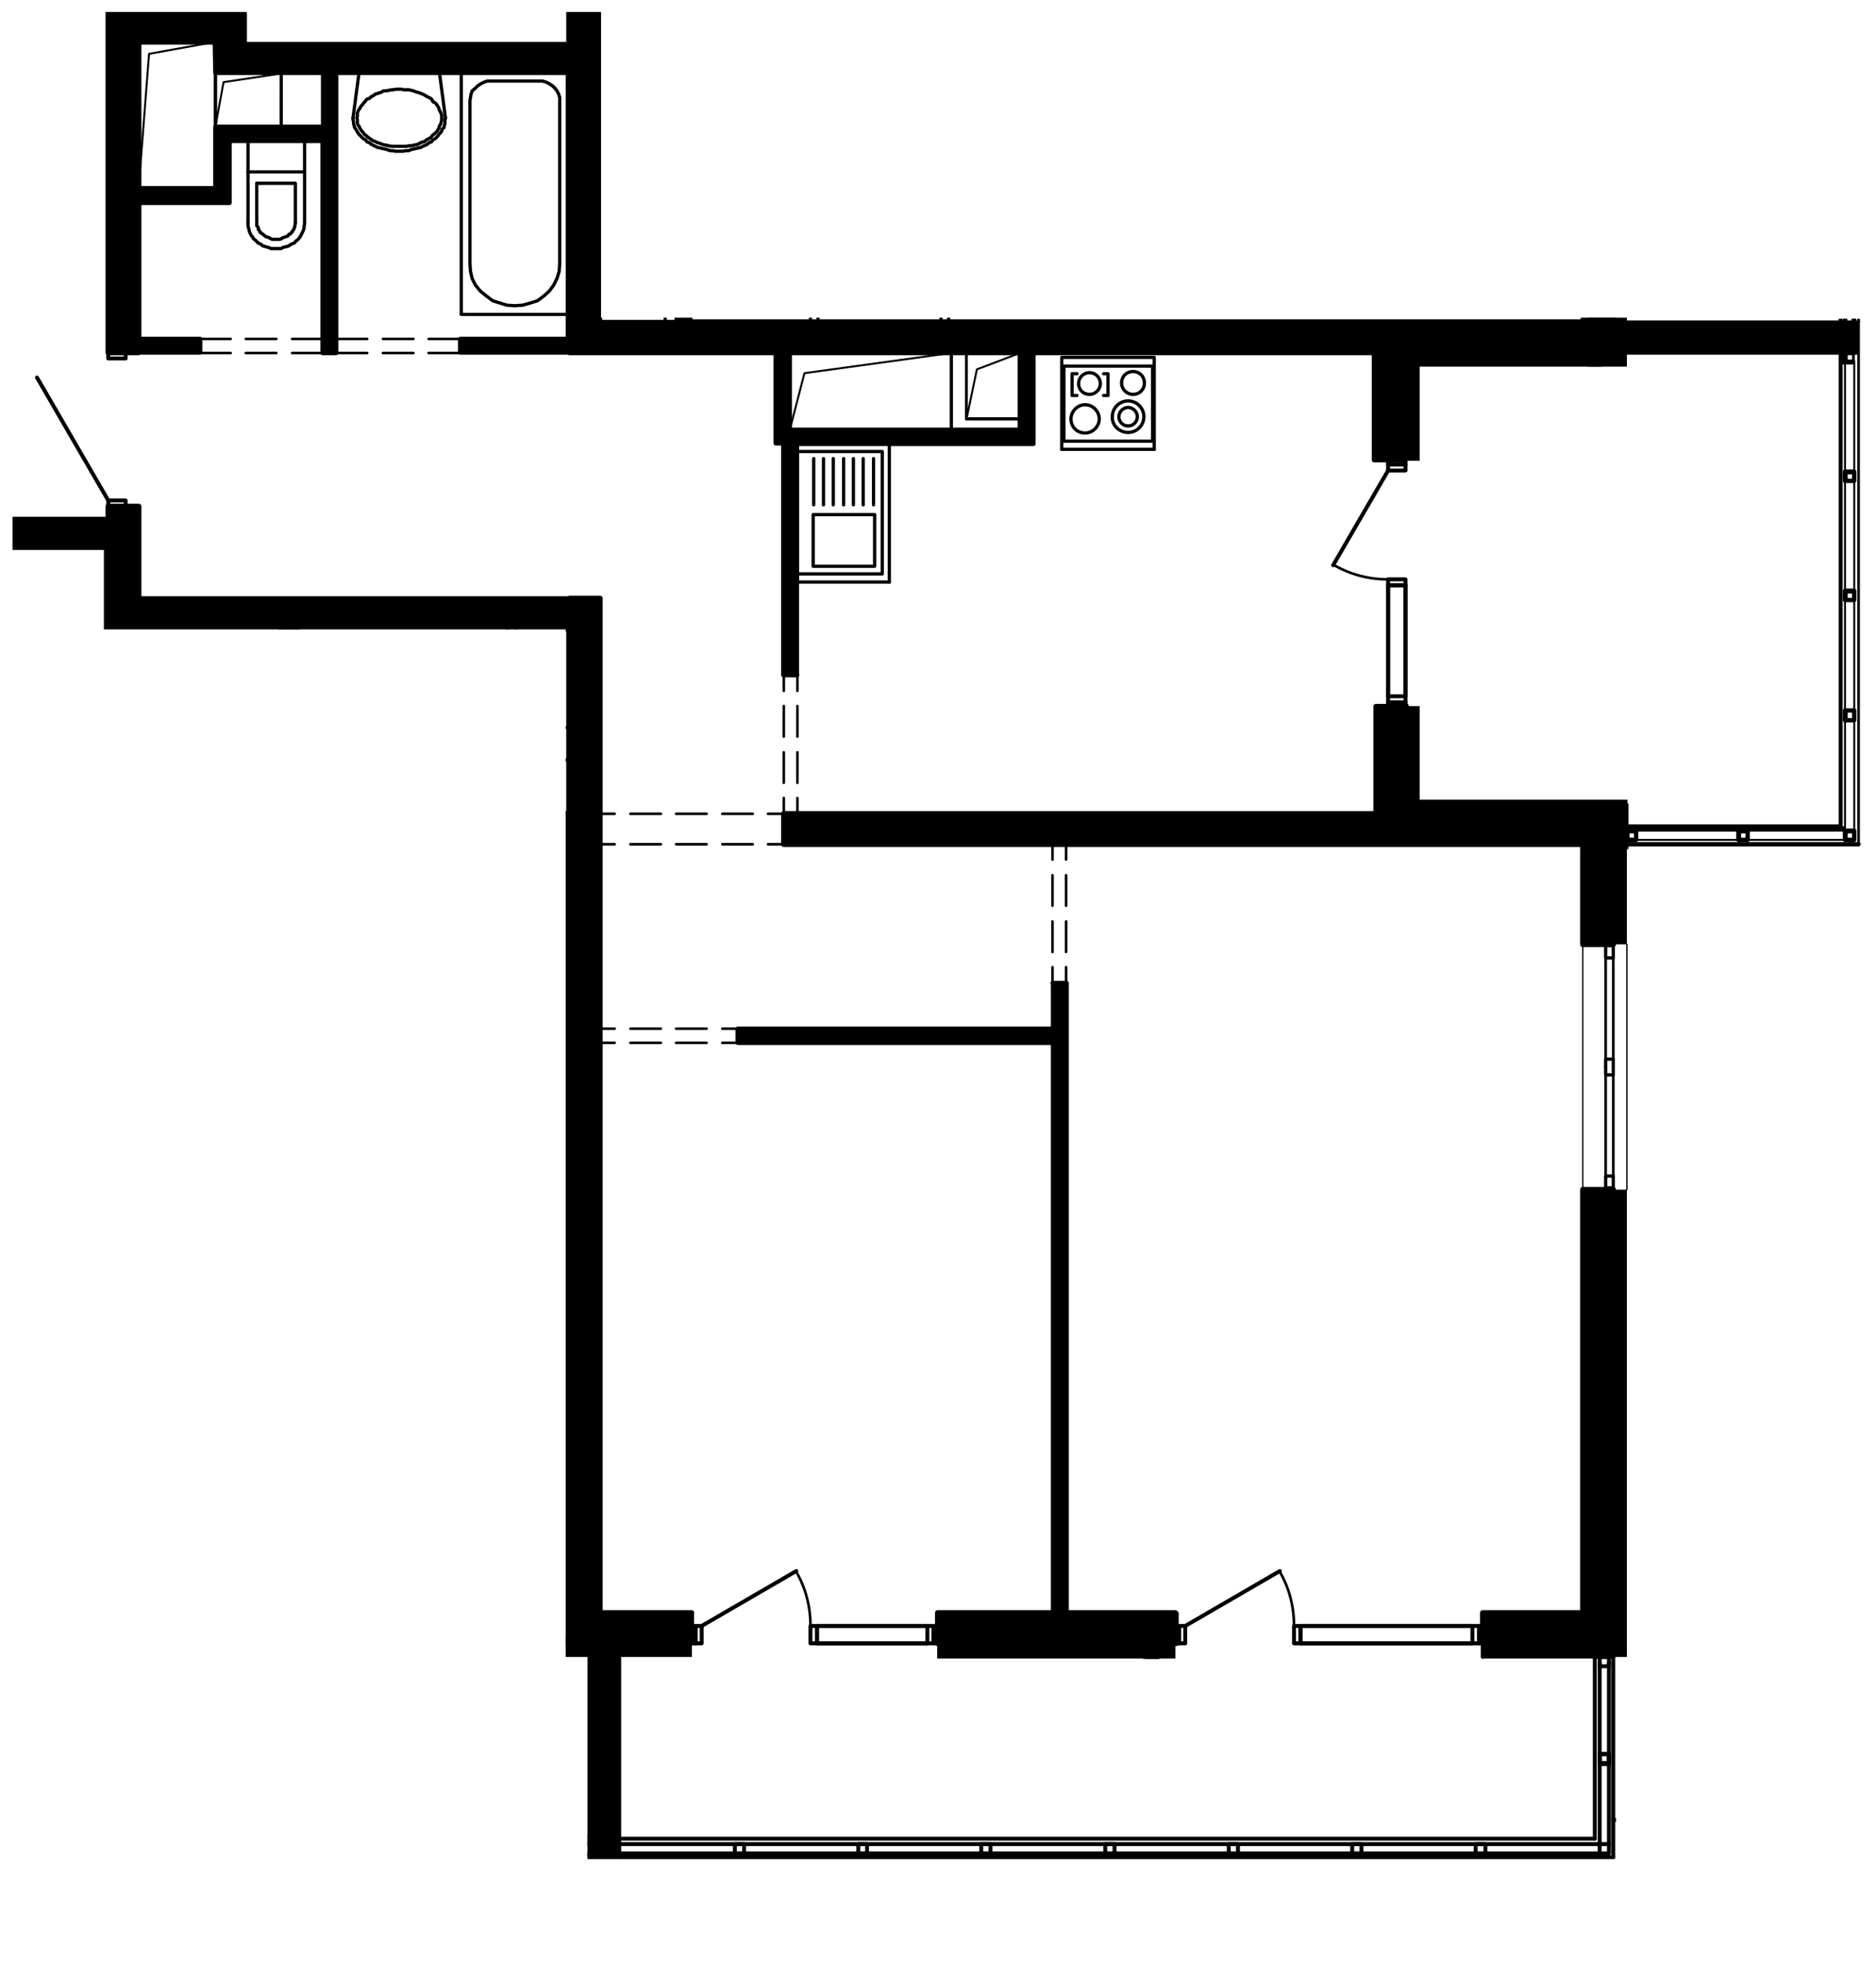 <?xml version="1.0" encoding="utf-8"?>
<!-- Generator: Adobe Illustrator 26.4.1, SVG Export Plug-In . SVG Version: 6.00 Build 0)  -->
<svg version="1.1" xmlns="http://www.w3.org/2000/svg" xmlns:xlink="http://www.w3.org/1999/xlink" x="0px" y="0px"
	 viewBox="0 0 344.9 361" style="enable-background:new 0 0 344.9 361;" xml:space="preserve">
<style type="text/css">
	.st0{opacity:0.52;fill:#3A8BCE;enable-background:new    ;}
	.st1{fill:none;}
	.st2{fill:none;stroke:#000000;stroke-width:0.24;stroke-linecap:round;stroke-linejoin:round;stroke-miterlimit:10;}
	.st3{clip-path:url(#SVGID_00000105428782624503126950000011233263018315119023_);}
	.st4{fill:none;stroke:#000000;stroke-width:0.36;stroke-linecap:round;stroke-linejoin:round;stroke-miterlimit:10;}
	.st5{fill:none;stroke:#000000;stroke-width:0.48;stroke-linecap:round;stroke-linejoin:round;stroke-miterlimit:10;}
	.st6{fill:none;stroke:#000000;stroke-width:0.72;stroke-linecap:round;stroke-linejoin:round;stroke-miterlimit:10;}
	.st7{fill:none;stroke:#000000;stroke-width:0.25;stroke-miterlimit:10;}
	.st8{fill:none;stroke:#000000;stroke-width:0.6;stroke-linecap:round;stroke-linejoin:round;stroke-miterlimit:10;}
	.st9{clip-path:url(#SVGID_00000075852335146071187850000002552994297310398118_);}
	.st10{clip-path:url(#SVGID_00000136371551571521502600000015864863446826009489_);fill:none;}
	.st11{clip-path:url(#SVGID_00000136371551571521502600000015864863446826009489_);}
	.st12{clip-path:url(#SVGID_00000160180166600100770650000003973348088294301836_);fill:none;}
	.st13{clip-path:url(#SVGID_00000160180166600100770650000003973348088294301836_);}
	.st14{clip-path:url(#SVGID_00000057140048440234685250000011599580266617060229_);}
	.st15{clip-path:url(#SVGID_00000176028414804993953550000017095099818392937109_);}
	.st16{clip-path:url(#SVGID_00000068667309971011332220000004570920261345194915_);}
	.st17{fill:none;stroke:#000000;stroke-miterlimit:10;}
	.st18{clip-path:url(#SVGID_00000172406935128042686630000006492161330330616721_);}
	.st19{clip-path:url(#SVGID_00000171697557732037037020000012140979257477413538_);}
	.st20{clip-path:url(#SVGID_00000005227438555329022160000017145915895056864172_);}
	.st21{clip-path:url(#SVGID_00000057115746039634793320000006312367474586859400_);}
	.st22{clip-path:url(#SVGID_00000169525446017819634100000018310549191193925042_);}
</style>
<g id="Layer_3">
</g>
<g id="Layer_2">
	<g>
		<defs>
			<polygon id="SVGID_00000106867278346860553240000003007560626343669421_" points="299.1,58.6 299.1,58.4 110.5,58.4 110.5,2.2 
				2.3,2.2 2.3,115.7 104,115.7 104,304.6 108,304.6 108,343.6 297.1,343.6 297.1,304.6 299.1,304.6 299.1,156.1 342.6,156.1 
				342.6,58.6 			"/>
		</defs>
		<clipPath id="SVGID_00000077289078079697025240000008105793780932233899_">
			<use xlink:href="#SVGID_00000106867278346860553240000003007560626343669421_"  style="overflow:visible;"/>
		</clipPath>
		<g style="clip-path:url(#SVGID_00000077289078079697025240000008105793780932233899_);">
			<rect x="87.5" y="300.9" width="39.7" height="3.7"/>
			<rect x="17" y="300.8" width="28.2" height="3.8"/>
			<rect x="17.3" y="267.3" width="3.1" height="34"/>
			<rect x="1.5" y="268.1" width="18.4" height="3"/>
			<rect x="292" y="38.7" width="7.1" height="28.7"/>
			<rect x="257.3" y="63.5" width="37.3" height="3.9"/>
			<rect x="254.8" y="65.8" width="6.2" height="18.9"/>
			<rect x="257.5" y="129.8" width="3.5" height="20.7"/>
			<rect x="253.8" y="147" width="45.4" height="5.2"/>
			<rect x="294.9" y="147.7" width="4.5" height="25.9"/>
			<rect x="294.9" y="218.7" width="4.2" height="85.9"/>
			<rect x="272.6" y="299.5" width="23" height="5.4"/>
			<rect x="172.3" y="301.2" width="43.8" height="3.7"/>
			<path d="M39.9,23.1l-0.6-9.8l0.6,0.5V23.1z M39.3,23.7l0.6-0.6l-0.6-9.8V23.7z M51.4,23.1l-12.1,0.6l0.6-0.6H51.4z M52,23.7
				l-0.6-0.6l-12.1,0.6H52z M51.4,13.7l0.6,10l-0.6-0.6V13.7z M52,13.3l-0.6,0.5l0.6,10V13.3z M39.9,13.7L52,13.3l-0.6,0.5H39.9z
				 M39.3,13.3l0.6,0.5L52,13.3H39.3z"/>
			<path d="M98.4,149.8l5.9-0.5l0.6,0.5H98.4z M99,149.3l-0.6,0.5l5.9-0.5H99z M98.4,139.4l0.6,10l-0.6,0.5V139.4z M99,140l-0.6-0.6
				l0.6,10V140z M104.8,139.4L99,140l-0.6-0.6H104.8z M104.2,140l0.6-0.6L99,140H104.2z M104.8,149.8l-0.6-9.8l0.6-0.6V149.8z
				 M104.2,149.3l0.6,0.5l-0.6-9.8V149.3z"/>
			<path d="M39.3,8.1L39.9,35l-0.6-0.6V8.1z M39.9,7.5l-0.6,0.6L39.9,35V7.5z M25.8,8.1l14.2-0.6l-0.6,0.6H25.8z M25.2,7.5l0.6,0.6
				l14.2-0.6H25.2z M25.8,34.4L25.2,7.5l0.6,0.6V34.4z M25.2,35l0.6-0.6L25.2,7.5V35z M39.3,34.4L25.2,35l0.6-0.6H39.3z M39.9,35
				l-0.6-0.6L25.2,35H39.9z"/>
			<path d="M122,49.6l0.6,9.8L122,59V49.6z M122.6,49l-0.6,0.6l0.6,9.8V49z M110.5,49.6l12.1-0.6l-0.6,0.6H110.5z M109.9,49l0.6,0.6
				l12.1-0.6H109.9z M110.5,59l-0.6-10l0.6,0.6V59z M109.9,59.5l0.6-0.5l-0.6-10V59.5z M122,59l-12.1,0.5l0.6-0.5H122z M122.6,59.5
				L122,59l-12.1,0.5H122.6z"/>
			<path d="M177.9,65.1l10-0.5l-0.6,0.5H177.9z M177.4,64.6l0.5,0.5l10-0.5H177.4z M177.9,76.7l-0.5-12.1l0.5,0.5V76.7z M177.4,77.3
				l0.5-0.6l-0.5-12.1V77.3z M187.3,76.7l-9.8,0.6l0.5-0.6H187.3z M187.9,77.3l-0.6-0.6l-9.8,0.6H187.9z M187.3,65.1l0.6,12.2
				l-0.6-0.6V65.1z M187.9,64.6l-0.6,0.5l0.6,12.2V64.6z"/>
			<path d="M93,134l11.6-0.5v0.5H93z M93.6,133.5L93,134l11.6-0.5H93.6z M93,112.3l0.6,21.2L93,134V112.3z M93.6,112.9l-0.6-0.6
				l0.6,21.2V112.9z M104.8,112.3l-11.3,0.6l-0.6-0.6H104.8z M104.2,112.9l0.6-0.6l-11.3,0.6H104.2z M104.8,133.7l-0.6-20.9l0.6-0.6
				V133.7z M104.2,133.7h0.6l-0.6-20.9V133.7z"/>
			<path d="M110,47.1l14.4-0.6v0.6H110z M110.6,46.5l-0.6,0.6l14.4-0.6H110.6z M110,15.4l0.6,31.1l-0.6,0.6V15.4z M110.6,16
				l-0.6-0.6l0.6,31.1V16z M124.6,15.4l-14,0.6l-0.6-0.6H124.6z M124.2,16l0.5-0.6l-14,0.6H124.2z M124.6,46.7L124.2,16l0.5-0.6
				V46.7z M124.2,46.7h0.5L124.2,16V46.7z"/>
			<path d="M144.9,64.6l0.6,14.4h-0.6V64.6z M145.5,65.1l-0.6-0.5l0.6,14.4V65.1z M175.2,64.6l-29.6,0.5l-0.6-0.5H175.2z
				 M174.6,65.1l0.6-0.5l-29.6,0.5H174.6z M175.2,79.3l-0.6-14.2l0.6-0.5V79.3z M174.6,78.7l0.6,0.6l-0.6-14.2V78.7z M145.2,79.3
				l29.4-0.6l0.6,0.6H145.2z M145.2,78.7v0.6l29.4-0.6H145.2z"/>
			<line class="st4" x1="340.9" y1="66.4" x2="340.9" y2="154.4"/>
			<line class="st4" x1="339.2" y1="66.4" x2="339.2" y2="154.4"/>
			<line class="st4" x1="300.8" y1="152.7" x2="340.9" y2="152.7"/>
			<line class="st4" x1="300.8" y1="154.4" x2="340.9" y2="154.4"/>
			<polyline class="st4" points="39.6,23.3 39.6,13.5 51.8,13.5 41.1,15.1 39.6,23.3 			"/>
			<polyline class="st4" points="25.5,34.6 25.5,7.7 39.6,7.7 27.4,9.9 25.5,34.6 			"/>
			<polyline class="st4" points="98.6,149.6 98.6,139.7 104.6,139.7 99.7,140.8 98.6,149.6 			"/>
			<polyline class="st4" points="110.2,59.2 110.2,49.4 122.4,49.4 111.8,50.9 110.2,59.2 			"/>
			<polyline class="st4" points="177.7,77 177.7,64.9 187.5,64.9 179.6,67.9 177.7,77 			"/>
			<polyline class="st4" points="93.2,133.7 93.2,112.6 104.6,112.6 95,114.3 93.2,133.7 			"/>
			<polyline class="st4" points="110.2,46.7 110.2,15.7 124.4,15.7 113.8,19.7 110.2,46.7 			"/>
			<polyline class="st4" points="174.8,64.9 145.2,64.9 145.2,79 147.9,68.6 174.8,64.9 			"/>
			<line class="st2" x1="299.1" y1="173.6" x2="299.1" y2="218.7"/>
			<line class="st2" x1="291" y1="173.6" x2="291" y2="218.7"/>
			<polyline class="st8" points="295.2,173.6 295.2,176.1 296.6,176.1 296.6,173.6 			"/>
			<polyline class="st8" points="296.6,196.1 296.6,194.7 295.2,194.7 295.2,196.1 			"/>
			<polyline class="st8" points="295.2,196.1 295.2,197.6 296.6,197.6 296.6,196.1 			"/>
			<polyline class="st8" points="296.6,218.7 296.6,216.2 295.2,216.2 295.2,218.7 			"/>
			<line class="st8" x1="174.4" y1="42.3" x2="149" y2="42.3"/>
			<line class="st8" x1="174.4" y1="59.2" x2="149" y2="59.2"/>
			<polyline class="st8" points="173,43.6 150.4,43.6 150.4,59.2 173,59.2 173,43.6 			"/>
			<polyline class="st8" points="171.7,45.1 171.7,56.3 162.2,56.3 162.2,45.1 171.7,45.1 			"/>
			<line class="st8" x1="160.3" y1="45.2" x2="151.9" y2="45.2"/>
			<line class="st8" x1="160.3" y1="47.1" x2="151.9" y2="47.1"/>
			<line class="st8" x1="160.3" y1="48.9" x2="151.9" y2="48.9"/>
			<line class="st8" x1="160.3" y1="50.7" x2="151.9" y2="50.7"/>
			<line class="st8" x1="160.3" y1="52.6" x2="151.9" y2="52.6"/>
			<line class="st8" x1="160.3" y1="54.4" x2="151.9" y2="54.4"/>
			<line class="st8" x1="160.3" y1="56.2" x2="151.9" y2="56.2"/>
			<line class="st8" x1="174.4" y1="42.3" x2="174.4" y2="59.2"/>
			<line class="st8" x1="149" y1="42.3" x2="149" y2="59.2"/>
			<polyline class="st8" points="142.4,13.5 142.4,29.8 128.6,29.8 128.6,13.5 142.4,13.5 			"/>
			<polyline class="st8" points="134,22.5 134,21.7 130,21.7 130,22.5 			"/>
			<polyline class="st8" points="134,27.4 134,28.3 130,28.3 130,27.4 			"/>
			<path class="st8" d="M133.9,16.9c0-1.2-0.9-2.1-2.1-2.1c-1.2,0-2.1,0.9-2.1,2.1c0,1.2,0.9,2.1,2.1,2.1
				C132.9,19,133.9,18.1,133.9,16.9"/>
			<path class="st8" d="M140.8,17.9c0-1.6-1.3-2.9-2.9-2.9c-1.6,0-2.9,1.3-2.9,2.9s1.3,2.9,2.9,2.9
				C139.5,20.8,140.8,19.5,140.8,17.9"/>
			<path class="st8" d="M139.6,17.9c0-1-0.8-1.7-1.7-1.7c-1,0-1.7,0.8-1.7,1.7s0.8,1.7,1.7,1.7C138.9,19.6,139.6,18.8,139.6,17.9"/>
			<path class="st8" d="M133.9,24.8c0-1.1-0.9-2-2-2c-1.1,0-2,0.9-2,2c0,1.1,0.9,2,2,2C133,26.8,133.9,25.9,133.9,24.8"/>
			<path class="st8" d="M141,25.7c0-1.4-1.2-2.6-2.6-2.6s-2.6,1.2-2.6,2.6s1.2,2.6,2.6,2.6S141,27.1,141,25.7"/>
			<line class="st8" x1="144" y1="13.1" x2="144" y2="30.2"/>
			<polyline class="st8" points="144,13.1 127,13.1 127,30.2 144,30.2 			"/>
			<polyline class="st8" points="84.8,13.4 84.8,57.8 104.6,57.8 104.6,13.4 84.8,13.4 			"/>
			<polyline class="st8" points="102.9,18.5 102.9,17.9 102.7,17.3 102.4,16.7 102.1,16.3 101.6,15.8 101,15.4 100.4,15.1 
				99.7,14.9 99,14.9 90.3,14.9 89.6,14.9 89,15.1 88.4,15.4 87.8,15.8 87.3,16.3 86.8,16.7 86.6,17.3 86.5,17.9 86.4,18.5 
				86.4,48.5 86.5,49.9 86.8,51.2 87.4,52.4 88.3,53.5 89.4,54.4 90.6,55.3 91.9,55.7 93.2,56.1 94.6,56.2 96.1,56.1 97.5,55.7 
				98.8,55.3 100,54.4 101,53.5 101.8,52.4 102.4,51.2 102.8,49.9 102.9,48.5 102.9,18.5 			"/>
			<line class="st8" x1="80.8" y1="13.4" x2="80.8" y2="13.4"/>
			<line class="st8" x1="64.9" y1="21.7" x2="66" y2="13.4"/>
			<polyline class="st8" points="81.9,21.7 80.8,13.4 66,13.4 			"/>
			<polyline class="st8" points="65.6,21.7 65.7,22 65.7,22.4 65.7,22.6 65.8,23 66,23.2 66.2,23.6 66.3,23.8 66.6,24.2 66.8,24.4 
				67,24.7 67.3,24.9 67.5,25.1 67.9,25.4 68.2,25.6 68.6,25.9 69,26 69.3,26.2 69.7,26.3 70.2,26.5 70.5,26.6 71,26.7 71.5,26.8 
				72,26.9 72.3,26.9 72.8,26.9 73.3,26.9 73.8,26.9 74.2,26.9 74.7,26.9 75.2,26.8 75.6,26.8 76,26.7 76.5,26.6 76.9,26.5 
				77.2,26.3 77.7,26.1 78.1,26 78.4,25.7 78.8,25.5 79.2,25.3 79.4,25 79.6,24.8 80,24.5 80.2,24.3 80.4,24.1 80.6,23.7 80.7,23.5 
				80.8,23.1 81,22.9 81.1,22.5 81.2,22.1 81.2,21.9 81.2,21.5 81.2,21.2 81.1,20.9 81,20.6 80.8,20.3 80.7,20 80.6,19.7 80.4,19.4 
				80.2,19.1 80,18.9 79.6,18.7 79.4,18.3 79.2,18.1 78.8,17.9 78.4,17.7 78.1,17.5 77.7,17.3 77.2,17.1 76.9,17 76.5,16.9 76,16.7 
				75.6,16.6 75.2,16.5 74.7,16.5 74.2,16.5 73.8,16.4 73.3,16.4 72.8,16.4 72.3,16.5 72,16.5 71.5,16.6 71,16.7 70.5,16.7 
				70.2,16.9 69.7,17.1 69.3,17.2 69,17.3 68.6,17.6 68.2,17.8 67.9,18.1 67.5,18.2 67.3,18.4 67,18.8 66.8,19 66.6,19.3 66.3,19.6 
				66.2,19.9 66,20.1 65.8,20.5 65.7,20.8 65.7,21.1 65.7,21.4 65.6,21.7 			"/>
			<polyline class="st8" points="64.9,21.7 64.9,22 65,22.4 65,22.7 65.1,23.1 65.2,23.5 65.4,23.7 65.6,24.1 65.8,24.4 66,24.7 
				66.3,25 66.6,25.3 66.8,25.5 67.2,25.7 67.5,26.1 67.9,26.2 68.2,26.5 68.6,26.7 69,26.9 69.4,27.1 69.9,27.2 70.3,27.3 
				70.8,27.4 71.2,27.5 71.7,27.7 72.2,27.7 72.7,27.8 73.2,27.8 73.6,27.8 74.1,27.8 74.6,27.7 75.1,27.7 75.6,27.5 76,27.4 
				76.5,27.3 76.9,27.2 77.4,27.1 77.7,26.9 78.2,26.7 78.6,26.5 78.9,26.2 79.3,26.1 79.6,25.7 80,25.5 80.2,25.3 80.5,25 
				80.7,24.7 81,24.4 81.2,24.1 81.3,23.7 81.6,23.5 81.7,23.1 81.8,22.7 81.8,22.4 81.8,22 81.9,21.7 			"/>
			<line class="st8" x1="45.6" y1="40.9" x2="45.6" y2="25.9"/>
			<polyline class="st8" points="56,40.9 56,25.9 45.6,25.9 			"/>
			<line class="st8" x1="56" y1="31.6" x2="45.6" y2="31.6"/>
			<line class="st8" x1="47.2" y1="33.7" x2="47.2" y2="40.9"/>
			<polyline class="st8" points="54.3,40.9 54.3,33.7 47.2,33.7 			"/>
			<polyline class="st8" points="47.2,40.9 47.2,41.1 47.2,41.5 47.4,41.7 47.5,41.9 47.5,42.2 47.7,42.4 47.8,42.7 48,42.8 
				48.2,43 48.4,43.1 48.7,43.4 48.9,43.5 49.2,43.6 49.5,43.7 49.8,43.9 50.1,44 50.5,44 50.7,44 51.1,44 51.4,44 51.7,43.9 
				52,43.7 52.3,43.6 52.6,43.5 52.9,43.4 53.1,43.1 53.4,43 53.5,42.8 53.7,42.7 53.8,42.4 54,42.2 54.1,41.9 54.2,41.7 54.2,41.5 
				54.3,41.1 54.3,40.9 			"/>
			<polyline class="st8" points="45.6,40.9 45.6,41.2 45.6,41.6 45.7,41.9 45.8,42.3 45.9,42.7 46,42.9 46.2,43.3 46.4,43.5 
				46.6,43.9 46.9,44.1 47.1,44.3 47.4,44.6 			"/>
			<polyline class="st8" points="47.4,44.6 47.7,44.8 48,44.9 48.3,45.2 48.7,45.3 49,45.4 49.4,45.5 49.8,45.7 50.2,45.7 
				50.6,45.7 51,45.7 51.3,45.7 51.7,45.7 52,45.5 52.4,45.4 52.8,45.3 53.1,45.2 53.5,44.9 53.8,44.8 54.2,44.6 54.4,44.3 
				54.7,44.1 54.9,43.9 55.2,43.5 55.3,43.3 55.5,42.9 55.6,42.7 55.8,42.3 55.9,41.9 55.9,41.6 56,41.2 56,40.9 			"/>
			<line class="st8" x1="77.6" y1="134.2" x2="77.6" y2="149.2"/>
			<polyline class="st8" points="67.2,134.2 67.2,149.2 77.6,149.2 			"/>
			<line class="st8" x1="67.2" y1="143.6" x2="77.6" y2="143.6"/>
			<line class="st8" x1="75.9" y1="141.4" x2="75.9" y2="134.2"/>
			<polyline class="st8" points="68.8,134.2 68.8,141.4 75.9,141.4 			"/>
			<polyline class="st8" points="75.9,134.2 75.9,134 75.9,133.6 75.8,133.4 75.7,133.1 75.6,132.9 75.4,132.7 75.3,132.4 
				75.2,132.3 75,132.1 74.7,131.9 74.5,131.7 74.2,131.6 73.9,131.5 73.6,131.3 73.3,131.2 73,131.1 72.7,131.1 72.4,131.1 
				72.1,131.1 71.7,131.1 71.5,131.2 71.1,131.3 70.9,131.5 70.5,131.6 70.3,131.7 70,131.9 69.8,132.1 69.6,132.3 69.4,132.4 
				69.3,132.7 69.2,132.9 69.1,133.1 69,133.4 69,133.6 68.8,134 68.8,134.2 			"/>
			<polyline class="st8" points="77.6,134.2 77.6,133.9 77.6,133.5 77.5,133.1 77.4,132.8 77.2,132.4 77.1,132.2 77,131.8 
				76.8,131.6 76.5,131.2 76.3,131 76,130.7 75.8,130.5 			"/>
			<polyline class="st8" points="75.8,130.5 75.4,130.3 75.1,130.1 74.8,129.9 74.5,129.8 74.1,129.7 73.8,129.5 73.4,129.5 
				72.9,129.4 72.6,129.4 72.2,129.4 71.8,129.4 71.5,129.5 71.1,129.5 70.6,129.7 70.3,129.8 70,129.9 69.7,130.1 69.3,130.3 
				69,130.5 68.7,130.7 68.5,131 68.2,131.2 68,131.6 67.8,131.8 67.6,132.2 67.5,132.4 67.4,132.8 67.3,133.1 67.2,133.5 
				67.2,133.9 67.2,134.2 			"/>
			<polyline class="st8" points="211.9,81.1 195.6,81.1 195.6,67.3 211.9,67.3 211.9,81.1 			"/>
			<polyline class="st8" points="202.9,72.7 203.7,72.7 203.7,68.7 202.9,68.7 			"/>
			<polyline class="st8" points="198,72.7 197.1,72.7 197.1,68.7 198,68.7 			"/>
			<path class="st8" d="M208.3,72.5c1.2,0,2.1-0.9,2.1-2.1s-0.9-2.1-2.1-2.1c-1.2,0-2.1,0.9-2.1,2.1S207.2,72.5,208.3,72.5"/>
			<path class="st8" d="M207.4,79.5c1.6,0,2.9-1.3,2.9-2.9c0-1.6-1.3-2.9-2.9-2.9c-1.6,0-2.9,1.3-2.9,2.9
				C204.4,78.2,205.8,79.5,207.4,79.5"/>
			<path class="st8" d="M207.4,78.3c1,0,1.7-0.8,1.7-1.7s-0.8-1.7-1.7-1.7s-1.7,0.8-1.7,1.7S206.4,78.3,207.4,78.3"/>
			<path class="st8" d="M200.3,72.5c1.1,0,2-0.9,2-2c0-1.1-0.9-2-2-2c-1.1,0-2,0.9-2,2C198.3,71.7,199.2,72.5,200.3,72.5"/>
			<path class="st8" d="M199.5,79.6c1.4,0,2.6-1.2,2.6-2.6c0-1.4-1.2-2.6-2.6-2.6c-1.4,0-2.6,1.2-2.6,2.6
				C196.9,78.5,198,79.6,199.5,79.6"/>
			<line class="st8" x1="212.2" y1="82.6" x2="195.2" y2="82.6"/>
			<polyline class="st8" points="212.2,82.6 212.2,65.7 195.2,65.7 195.2,82.6 			"/>
			<line class="st8" x1="163.5" y1="107" x2="163.5" y2="81.5"/>
			<line class="st8" x1="146.6" y1="107" x2="146.6" y2="81.5"/>
			<polyline class="st8" points="162.2,105.5 162.2,83 146.6,83 146.6,105.5 162.2,105.5 			"/>
			<polyline class="st8" points="160.8,104.1 149.5,104.1 149.5,94.6 160.8,94.6 160.8,104.1 			"/>
			<line class="st8" x1="160.6" y1="92.8" x2="160.6" y2="84.3"/>
			<line class="st8" x1="158.7" y1="92.8" x2="158.7" y2="84.3"/>
			<line class="st8" x1="156.9" y1="92.8" x2="156.9" y2="84.3"/>
			<line class="st8" x1="155.1" y1="92.8" x2="155.1" y2="84.3"/>
			<line class="st8" x1="153.2" y1="92.8" x2="153.2" y2="84.3"/>
			<line class="st8" x1="151.4" y1="92.8" x2="151.4" y2="84.3"/>
			<line class="st8" x1="149.6" y1="92.8" x2="149.6" y2="84.3"/>
			<line class="st8" x1="163.5" y1="107" x2="146.6" y2="107"/>
			<line class="st8" x1="163.5" y1="81.5" x2="146.6" y2="81.5"/>
			<line class="st5" x1="295.2" y1="176.1" x2="295.2" y2="194.7"/>
			<line class="st5" x1="296.6" y1="194.7" x2="296.6" y2="176.1"/>
			<line class="st5" x1="296.6" y1="173.9" x2="295.2" y2="173.9"/>
			<line class="st5" x1="295.2" y1="197.6" x2="295.2" y2="216.2"/>
			<line class="st5" x1="296.6" y1="216.2" x2="296.6" y2="197.6"/>
			<line class="st5" x1="296.6" y1="218.3" x2="295.2" y2="218.3"/>
			<polyline class="st5" points="341.7,-313.5 341.7,155.2 299.1,155.2 			"/>
			<line class="st5" x1="338.4" y1="151.9" x2="299.1" y2="151.9"/>
			<path class="st5" d="M245.1,103.8c3.1,1.8,6.5,2.7,10,2.7"/>
			<path class="st5" d="M283.2,7.1c3.1,1.8,6.5,2.7,10,2.7"/>
			<line class="st5" x1="193.5" y1="155.2" x2="193.5" y2="158"/>
			<line class="st5" x1="193.5" y1="160.9" x2="193.5" y2="166.5"/>
			<line class="st5" x1="193.5" y1="169.4" x2="193.5" y2="175"/>
			<line class="st5" x1="193.5" y1="177.8" x2="193.5" y2="180.7"/>
			<line class="st5" x1="196" y1="155.2" x2="196" y2="158"/>
			<line class="st5" x1="196" y1="160.9" x2="196" y2="166.5"/>
			<line class="st5" x1="196" y1="169.4" x2="196" y2="175"/>
			<line class="st5" x1="196" y1="177.8" x2="196" y2="180.7"/>
			<line class="st5" x1="19.9" y1="155.2" x2="17" y2="155.2"/>
			<line class="st5" x1="14.2" y1="155.2" x2="8.5" y2="155.2"/>
			<line class="st5" x1="5.7" y1="155.2" x2="0.1" y2="155.2"/>
			<line class="st5" x1="19.9" y1="149.6" x2="17" y2="149.6"/>
			<line class="st5" x1="14.2" y1="149.6" x2="8.5" y2="149.6"/>
			<line class="st5" x1="5.7" y1="149.6" x2="0.1" y2="149.6"/>
			<line class="st5" x1="50.8" y1="155.2" x2="48.1" y2="155.2"/>
			<line class="st5" x1="45.2" y1="155.2" x2="39.6" y2="155.2"/>
			<line class="st5" x1="36.8" y1="155.2" x2="31.2" y2="155.2"/>
			<line class="st5" x1="28.3" y1="155.2" x2="25.5" y2="155.2"/>
			<line class="st5" x1="50.8" y1="149.6" x2="48.1" y2="149.6"/>
			<line class="st5" x1="45.2" y1="149.6" x2="39.6" y2="149.6"/>
			<line class="st5" x1="36.8" y1="149.6" x2="31.2" y2="149.6"/>
			<line class="st5" x1="28.3" y1="149.6" x2="25.5" y2="149.6"/>
			<line class="st5" x1="54.8" y1="115.4" x2="54.8" y2="121"/>
			<line class="st5" x1="54.8" y1="123.9" x2="54.8" y2="129.5"/>
			<line class="st5" x1="54.8" y1="132.3" x2="54.8" y2="137.9"/>
			<line class="st5" x1="52.3" y1="115.4" x2="52.3" y2="121"/>
			<line class="st5" x1="52.3" y1="123.9" x2="52.3" y2="129.5"/>
			<line class="st5" x1="52.3" y1="132.3" x2="52.3" y2="137.9"/>
			<line class="st5" x1="110.2" y1="189.1" x2="113" y2="189.1"/>
			<line class="st5" x1="115.9" y1="189.1" x2="121.5" y2="189.1"/>
			<line class="st5" x1="124.3" y1="189.1" x2="129.9" y2="189.1"/>
			<line class="st5" x1="132.8" y1="189.1" x2="135.6" y2="189.1"/>
			<line class="st5" x1="110.2" y1="191.7" x2="113" y2="191.7"/>
			<line class="st5" x1="115.9" y1="191.7" x2="121.5" y2="191.7"/>
			<line class="st5" x1="124.3" y1="191.7" x2="129.9" y2="191.7"/>
			<line class="st5" x1="132.8" y1="191.7" x2="135.6" y2="191.7"/>
			<path class="st5" d="M68.3,288.7c-1.8,3.1-2.7,6.5-2.7,10"/>
			<path class="st5" d="M237.9,298.8c0-3.5-0.9-7-2.7-10"/>
			<path class="st5" d="M149,298.8c0-3.5-0.9-7-2.7-10"/>
			<line class="st5" x1="110.2" y1="155.2" x2="113" y2="155.2"/>
			<line class="st5" x1="115.9" y1="155.2" x2="121.5" y2="155.2"/>
			<line class="st5" x1="124.3" y1="155.2" x2="129.9" y2="155.2"/>
			<line class="st5" x1="132.8" y1="155.2" x2="138.4" y2="155.2"/>
			<line class="st5" x1="141.2" y1="155.2" x2="144.1" y2="155.2"/>
			<line class="st5" x1="110.2" y1="149.6" x2="113" y2="149.6"/>
			<line class="st5" x1="115.9" y1="149.6" x2="121.5" y2="149.6"/>
			<line class="st5" x1="124.3" y1="149.6" x2="129.9" y2="149.6"/>
			<line class="st5" x1="132.8" y1="149.6" x2="138.4" y2="149.6"/>
			<line class="st5" x1="141.2" y1="149.6" x2="144.1" y2="149.6"/>
			<line class="st5" x1="144.1" y1="124.1" x2="144.1" y2="127"/>
			<line class="st5" x1="144.1" y1="129.8" x2="144.1" y2="135.4"/>
			<line class="st5" x1="144.1" y1="138.3" x2="144.1" y2="143.9"/>
			<line class="st5" x1="144.1" y1="146.7" x2="144.1" y2="149.6"/>
			<line class="st5" x1="146.6" y1="124.1" x2="146.6" y2="127"/>
			<line class="st5" x1="146.6" y1="129.8" x2="146.6" y2="135.4"/>
			<line class="st5" x1="146.6" y1="138.3" x2="146.6" y2="143.9"/>
			<line class="st5" x1="146.6" y1="146.7" x2="146.6" y2="149.6"/>
			<line class="st5" x1="36.8" y1="64.9" x2="42.4" y2="64.9"/>
			<line class="st5" x1="45.2" y1="64.9" x2="50.8" y2="64.9"/>
			<line class="st5" x1="53.7" y1="64.9" x2="59.4" y2="64.9"/>
			<line class="st5" x1="36.8" y1="62.3" x2="42.4" y2="62.3"/>
			<line class="st5" x1="45.2" y1="62.3" x2="50.8" y2="62.3"/>
			<line class="st5" x1="53.7" y1="62.3" x2="59.4" y2="62.3"/>
			<line class="st5" x1="61.9" y1="64.9" x2="67.5" y2="64.9"/>
			<line class="st5" x1="70.4" y1="64.9" x2="76" y2="64.9"/>
			<line class="st5" x1="78.8" y1="64.9" x2="84.6" y2="64.9"/>
			<line class="st5" x1="61.9" y1="62.3" x2="67.5" y2="62.3"/>
			<line class="st5" x1="70.4" y1="62.3" x2="76" y2="62.3"/>
			<line class="st5" x1="78.8" y1="62.3" x2="84.6" y2="62.3"/>
			<polyline class="st6" points="296.6,173.6 296,173.6 295.2,173.6 			"/>
			<polyline class="st6" points="296.6,218.7 296,218.7 295.2,218.7 			"/>
			<line class="st6" x1="338.4" y1="-104.6" x2="338.4" y2="47.9"/>
			<polyline class="st6" points="213.1,302.1 213.1,304.6 210.3,304.6 210.3,302.1 			"/>
			<polyline class="st6" points="212.7,302.6 212.7,304 212.7,304.6 			"/>
			<polyline class="st6" points="212.7,302.6 211.6,302.6 210.7,302.6 210.7,304.6 211.6,304.6 212.7,304.6 			"/>
			<polyline class="st6" points="42.2,302.1 42.2,304.6 39.4,304.6 39.4,302.1 			"/>
			<polyline class="st6" points="41.8,302.6 41.8,304 41.8,304.6 			"/>
			<polyline class="st6" points="41.8,302.6 40.9,302.6 39.8,302.6 39.8,304.6 40.9,304.6 41.8,304.6 			"/>
			<line class="st6" x1="299.1" y1="155.2" x2="341.7" y2="155.2"/>
			<line class="st6" x1="339" y1="152.3" x2="299.1" y2="152.3"/>
			<line class="st6" x1="341.7" y1="-313.5" x2="341.7" y2="47.9"/>
			<line class="st6" x1="299.1" y1="155.2" x2="341.7" y2="155.2"/>
			<line class="st6" x1="339" y1="152.3" x2="299.1" y2="152.3"/>
			<line class="st6" x1="338.4" y1="151.9" x2="338.4" y2="64.7"/>
			<line class="st6" x1="338.4" y1="59.3" x2="338.4" y2="47.9"/>
			<line class="st6" x1="296.6" y1="304.6" x2="296.6" y2="341.4"/>
			<line class="st6" x1="293.2" y1="338" x2="114.1" y2="338"/>
			<polyline class="st6" points="114.1,341.4 107.4,341.4 96.6,334.5 85.6,345.2 74.4,339.1 63,333.5 51.2,328.4 39.4,323.7 
				27.4,319.4 15.2,315.7 3,312.3 -9.5,309.4 -22,307 -34.6,305.1 -47.3,303.7 -60,302.7 -72.8,302.2 -85.5,302.2 -98.2,302.7 
				-110.9,303.7 -123.6,305.1 -136.2,307 -148.7,309.4 -161.1,312.3 -173.4,315.7 -185.6,319.5 -197.6,323.7 -209.4,328.5 
				-221.1,333.7 -232.6,339.2 -243.8,345.2 -254.8,351.7 -265.6,358.5 			"/>
			<polyline class="st6" points="108.4,338 97.3,330.9 85.9,341.3 74.2,335.2 62.4,329.5 50.2,324.3 38,319.5 25.5,315.2 			"/>
			<polyline class="st6" points="19.9,313.5 7.8,310 -4.4,307 -16.7,304.5 -29.1,302.5 -41.4,300.9 -53.9,299.7 -66.5,299 
				-79,298.7 -91.5,299 -104.1,299.7 -116.6,300.9 -128.9,302.5 -141.3,304.5 -153.6,307 -165.8,310 -177.9,313.5 			"/>
			<line class="st6" x1="114.1" y1="341.4" x2="296.6" y2="341.4"/>
			<polyline class="st6" points="293.2,338 293.2,304.6 296.6,304.6 			"/>
			<line class="st6" x1="272.6" y1="304.6" x2="272.6" y2="302.1"/>
			<polyline class="st6" points="338.4,151.9 299.1,151.9 338.4,151.9 			"/>
			<line class="st6" x1="339.2" y1="-104.6" x2="339.2" y2="59.3"/>
			<line class="st6" x1="340.9" y1="-104.6" x2="340.9" y2="59.3"/>
			<polyline class="st6" points="296.6,334.4 341.7,351.4 341.7,318.9 299.4,279.5 299.1,296.5 			"/>
			<path class="st6" d="M330.4,325.3c-0.8,0-1.4,0.6-1.4,1.4c0,0.8,0.6,1.4,1.4,1.4c0.8,0,1.4-0.6,1.4-1.4
				C331.8,325.9,331.1,325.3,330.4,325.3"/>
			<path class="st6" d="M333.3,326.1c-0.3,0-0.5,0.2-0.5,0.5s0.2,0.5,0.5,0.5c0.3,0,0.5-0.2,0.5-0.5S333.6,326.1,333.3,326.1"/>
			<polyline class="st6" points="336.1,318.9 327.7,318.9 327.7,334.4 336.1,334.4 336.1,318.9 			"/>
			<path class="st6" d="M304.9,325.3c-0.8,0-1.4,0.6-1.4,1.4c0,0.8,0.6,1.4,1.4,1.4s1.4-0.6,1.4-1.4
				C306.3,325.9,305.7,325.3,304.9,325.3"/>
			<path class="st6" d="M307.8,326.1c-0.3,0-0.5,0.2-0.5,0.5s0.2,0.5,0.5,0.5c0.3,0,0.5-0.2,0.5-0.5S308.1,326.1,307.8,326.1"/>
			<polyline class="st6" points="310.6,318.9 302.2,318.9 302.2,334.4 310.6,334.4 310.6,318.9 			"/>
			<polyline class="st6" points="1.5,264.9 -0.4,264.9 -0.4,268.1 1.5,268.1 1.5,264.9 			"/>
			<line class="st6" x1="0.8" y1="264.9" x2="0.8" y2="268.1"/>
			<polyline class="st6" points="1.5,264.9 1.5,267.8 1.5,268.1 			"/>
			<polyline class="st6" points="258.4,129.8 255.2,129.8 255.2,128 258.4,128 258.4,107.6 255.2,107.6 255.2,128 258.4,128 
				258.4,129.8 			"/>
			<polyline class="st6" points="255.2,84.7 255.2,86.5 258.4,86.5 258.4,84.7 255.2,84.7 			"/>
			<line class="st6" x1="255.2" y1="129.1" x2="258.4" y2="129.1"/>
			<line class="st6" x1="255.2" y1="85.4" x2="258.4" y2="85.4"/>
			<polyline class="st6" points="255.2,106.5 255.2,107.6 258.4,107.6 258.4,106.5 255.2,106.5 			"/>
			<line class="st6" x1="255.2" y1="128" x2="255.2" y2="107.6"/>
			<line class="st6" x1="258.4" y1="128" x2="258.4" y2="107.6"/>
			<line class="st6" x1="255.2" y1="86.5" x2="245.1" y2="103.9"/>
			<polyline class="st6" points="255.2,129.8 258.1,129.8 258.4,129.8 			"/>
			<polyline class="st6" points="255.2,84.7 258.1,84.7 258.4,84.7 			"/>
			<polyline class="st6" points="296.6,38.7 293.4,38.7 293.4,36.9 296.6,36.9 296.6,11 293.4,11 293.4,36.9 296.6,36.9 296.6,38.7 
							"/>
			<line class="st6" x1="293.4" y1="38" x2="296.6" y2="38"/>
			<polyline class="st6" points="293.4,9.8 293.4,11 296.6,11 296.6,9.8 293.4,9.8 			"/>
			<line class="st6" x1="293.4" y1="36.9" x2="293.4" y2="11"/>
			<line class="st6" x1="296.6" y1="36.9" x2="296.6" y2="11"/>
			<line class="st6" x1="293.4" y1="-10.3" x2="283.3" y2="7.1"/>
			<polyline class="st6" points="293.4,38.7 296.1,38.7 296.6,38.7 			"/>
			<line class="st6" x1="193.5" y1="155.2" x2="196" y2="155.2"/>
			<line class="st6" x1="193.5" y1="180.7" x2="196" y2="180.7"/>
			<line class="st6" x1="54.8" y1="115.4" x2="51.4" y2="115.4"/>
			<line class="st6" x1="54.8" y1="137.9" x2="52.3" y2="137.9"/>
			<line class="st6" x1="110.2" y1="188.6" x2="110.2" y2="191.7"/>
			<line class="st6" x1="135.6" y1="189.1" x2="135.6" y2="191.7"/>
			<polyline class="st6" points="45.2,302.1 45.2,298.9 47.1,298.9 47.1,302.1 64.6,302.1 64.6,298.9 47.1,298.9 47.1,302.1 
				45.2,302.1 			"/>
			<polyline class="st6" points="87.6,298.9 85.8,298.9 85.8,302.1 87.6,302.1 87.6,298.9 			"/>
			<line class="st6" x1="45.9" y1="298.9" x2="45.9" y2="302.1"/>
			<line class="st6" x1="87" y1="298.9" x2="87" y2="302.1"/>
			<polyline class="st6" points="65.7,298.9 64.6,298.9 64.6,302.1 65.7,302.1 65.7,298.9 			"/>
			<line class="st6" x1="47.1" y1="298.9" x2="64.6" y2="298.9"/>
			<line class="st6" x1="47.1" y1="302.1" x2="64.6" y2="302.1"/>
			<line class="st6" x1="85.8" y1="298.9" x2="68.4" y2="288.8"/>
			<line class="st6" x1="45.2" y1="298.9" x2="45.2" y2="302.1"/>
			<line class="st6" x1="87.6" y1="298.9" x2="87.6" y2="302.1"/>
			<polyline class="st6" points="272.6,302.1 272.6,298.9 270.7,298.9 270.7,302.1 239.1,302.1 239.1,298.9 270.7,298.9 
				270.7,302.1 272.6,302.1 			"/>
			<polyline class="st6" points="216.1,298.9 217.9,298.9 217.9,302.1 216.1,302.1 216.1,298.9 			"/>
			<line class="st6" x1="271.9" y1="298.9" x2="271.9" y2="302.1"/>
			<line class="st6" x1="216.8" y1="298.9" x2="216.8" y2="302.1"/>
			<polyline class="st6" points="237.9,298.9 239.1,298.9 239.1,302.1 237.9,302.1 237.9,298.9 			"/>
			<line class="st6" x1="270.7" y1="298.9" x2="239.1" y2="298.9"/>
			<line class="st6" x1="270.7" y1="302.1" x2="239.1" y2="302.1"/>
			<line class="st6" x1="217.9" y1="298.9" x2="235.3" y2="288.8"/>
			<line class="st6" x1="272.6" y1="298.9" x2="272.6" y2="302.1"/>
			<line class="st6" x1="216.1" y1="298.9" x2="216.1" y2="302.1"/>
			<polyline class="st6" points="172.3,302.1 172.3,298.9 170.5,298.9 170.5,302.1 150.2,302.1 150.2,298.9 170.5,298.9 
				170.5,302.1 172.3,302.1 			"/>
			<polyline class="st6" points="127.2,298.9 129,298.9 129,302.1 127.2,302.1 127.2,298.9 			"/>
			<line class="st6" x1="171.6" y1="298.9" x2="171.6" y2="302.1"/>
			<line class="st6" x1="127.9" y1="298.9" x2="127.9" y2="302.1"/>
			<polyline class="st6" points="149,298.9 150.2,298.9 150.2,302.1 149,302.1 149,298.9 			"/>
			<line class="st6" x1="170.5" y1="298.9" x2="150.2" y2="298.9"/>
			<line class="st6" x1="170.5" y1="302.1" x2="150.2" y2="302.1"/>
			<line class="st6" x1="129" y1="298.9" x2="146.4" y2="288.8"/>
			<line class="st6" x1="172.3" y1="298.9" x2="172.3" y2="302.1"/>
			<line class="st6" x1="127.2" y1="298.9" x2="127.2" y2="302.1"/>
			<line class="st6" x1="144.1" y1="124.1" x2="146.6" y2="124.1"/>
			<polyline class="st6" points="108.4,341.1 97.3,333.9 85.9,344.2 74.1,338 62.2,332.2 50.1,326.9 37.9,322.1 25.3,317.7 			"/>
			<polyline class="st6" points="20,316 8.2,312.7 -3.6,309.8 -15.6,307.3 -27.6,305.1 -39.8,303.5 -51.9,302.3 -64.1,301.5 
				-76.4,301.3 			"/>
			<polyline class="st6" points="108.4,339.1 97.3,332 85.9,342.3 74.1,336.1 62.2,330.4 50.1,325.1 37.9,320.3 25.3,316 			"/>
			<polyline class="st6" points="20,314.3 8.2,311 -3.6,308 -15.6,305.5 -27.6,303.4 -39.8,301.7 -51.9,300.5 -64.1,299.8 
				-76.4,299.6 			"/>
			<polyline class="st6" points="108.4,340.8 108,340.8 106.4,339.7 107.4,338.4 108.4,339.1 			"/>
			<polyline class="st6" points="87.2,343.1 88.9,327 88,345.5 86.4,344.6 87.2,343.1 			"/>
			<polyline class="st6" points="67.2,332.7 68.8,333.4 68,335 66.3,334.1 67.2,332.7 			"/>
			<polyline class="st6" points="46.6,323.7 48.4,324.4 47.7,325.9 46,325.3 46.6,323.7 			"/>
			<polyline class="st6" points="25.3,317.7 26.8,318.3 27.4,316.6 25.3,316 			"/>
			<line class="st6" x1="20" y1="314.3" x2="18.3" y2="313.7"/>
			<polyline class="st6" points="18.3,313.7 17.8,315.4 20,316 			"/>
			<polyline class="st6" points="294.9,339 295.8,339 295.8,340.7 294.1,340.7 294.1,339 294.9,339 			"/>
			<polyline class="st6" points="294.9,304.6 295.8,304.6 295.8,306.3 294.1,306.3 294.1,304.6 294.9,304.6 			"/>
			<polyline class="st6" points="204.1,339 204.9,339 204.9,340.7 203.2,340.7 203.2,339 204.1,339 			"/>
			<polyline class="st6" points="249.4,339 250.3,339 250.3,340.7 248.6,340.7 248.6,339 249.4,339 			"/>
			<polyline class="st6" points="272.1,339 273.1,339 273.1,340.7 271.3,340.7 271.3,339 272.1,339 			"/>
			<polyline class="st6" points="226.8,339 227.6,339 227.6,340.7 225.9,340.7 225.9,339 226.8,339 			"/>
			<polyline class="st6" points="181.3,339 182.1,339 182.1,340.7 180.4,340.7 180.4,339 181.3,339 			"/>
			<polyline class="st6" points="158.6,339 159.4,339 159.4,340.7 157.8,340.7 157.8,339 158.6,339 			"/>
			<polyline class="st6" points="135.9,339 136.8,339 136.8,340.7 135.1,340.7 135.1,339 135.9,339 			"/>
			<line class="st6" x1="294.1" y1="340.7" x2="114.1" y2="340.7"/>
			<line class="st6" x1="294.1" y1="339" x2="114.1" y2="339"/>
			<line class="st6" x1="295.8" y1="305.7" x2="295.8" y2="339"/>
			<line class="st6" x1="294.1" y1="305.7" x2="294.1" y2="339"/>
			<polyline class="st6" points="294.9,322.5 295.8,322.5 295.8,324.3 294.1,324.3 294.1,322.5 294.9,322.5 			"/>
			<polyline class="st6" points="294.9,322.4 295.8,322.4 295.8,324.1 294.1,324.1 294.1,322.4 294.9,322.4 			"/>
			<line class="st6" x1="14.2" y1="97.1" x2="13" y2="97.1"/>
			<line class="st6" x1="13" y1="100.4" x2="14.2" y2="100.4"/>
			<polyline class="st6" points="23.1,64.9 23.1,65.9 19.9,65.9 19.9,64.9 23.1,64.9 			"/>
			<polyline class="st6" points="19.9,93.1 19.9,92 23.1,92 23.1,93.1 19.9,93.1 			"/>
			<line class="st6" x1="19.9" y1="92" x2="6.8" y2="69.4"/>
			<line class="st6" x1="19.9" y1="64.9" x2="23.1" y2="64.9"/>
			<line class="st6" x1="19.9" y1="93.1" x2="23.1" y2="93.1"/>
			<g>
				<path d="M216.1,296h-19.6V180.7c0-0.2-0.2-0.4-0.4-0.4h-2.5c-0.2,0-0.4,0.2-0.4,0.4v8h-57.5c-0.2,0-0.4,0.2-0.4,0.4v2.6
					c0,0.2,0.2,0.4,0.4,0.4h57.5V296h-20.8c-0.3,0-0.5,0.2-0.5,0.5v5.6c0,0.3,0.2,0.5,0.5,0.5h43.8c0.3,0,0.5-0.2,0.5-0.5v-5.6
					C216.6,296.2,216.3,296,216.1,296z"/>
				<path d="M296.6,218.2H291c-0.3,0-0.5,0.2-0.5,0.5V296h-17.9c-0.3,0-0.5,0.2-0.5,0.5v5.6c0,0.3,0.2,0.5,0.5,0.5h24
					c0.3,0,0.5-0.2,0.5-0.5v-83.4C297.1,218.4,296.9,218.2,296.6,218.2z"/>
				<path d="M296.6,149.1h-37.7v-0.7c0-0.1,0.1-0.1,0.1-0.2v-18.4c0-0.3-0.2-0.5-0.5-0.5c-0.1,0-0.2,0-0.2,0.1h-5.4
					c-0.2,0-0.4,0.2-0.4,0.4v19.3H149.7h-5.6c-0.3,0-0.5,0.2-0.5,0.5v5.6c0,0.3,0.2,0.5,0.5,0.5h5.6h140.8v17.9
					c0,0.3,0.2,0.5,0.5,0.5h5.6c0.3,0,0.5-0.2,0.5-0.5v-18.4v-5.6C297.1,149.3,296.9,149.1,296.6,149.1z"/>
				<path d="M127.2,296h-16.4V110c0-0.3-0.2-0.5-0.5-0.5h-5.6c-0.1,0-0.2,0-0.2,0.1H58.5H26V93.1c0-0.3-0.2-0.5-0.5-0.5h-5.6
					c-0.3,0-0.5,0.2-0.5,0.5v1.9h-5.2h-39.2V65.1c0-0.1,0.1-0.1,0.1-0.2V31.4h2.9c0.2,0,0.4-0.2,0.4-0.4v-7.1c0-0.2-0.2-0.4-0.4-0.4
					h-2.9v-19h2.9c0.2,0,0.4-0.2,0.4-0.4v-7.1c0-0.2-0.2-0.4-0.4-0.4h-2.9v-16.5c0-0.3-0.2-0.5-0.5-0.5h-13.7v-24.5h13.7
					c0.2,0,0.4-0.2,0.4-0.4v-2.8c0-0.2-0.2-0.4-0.4-0.4h-16.9c-0.2,0-0.4,0.2-0.4,0.4v27.7h-1.9c-0.3,0-0.5,0.2-0.5,0.5v5.6
					c0,0.3,0.2,0.5,0.5,0.5h13.1v55.6h-44.2v-55.6h5.6c0.3,0,0.5-0.2,0.5-0.5v-5.6c0-0.3-0.2-0.5-0.5-0.5h-18
					c-0.3,0-0.5,0.2-0.5,0.5v5.6c0,0.3,0.2,0.5,0.5,0.5h5.6v55.6h-44.2v-55.6h13.1c0.3,0,0.5-0.2,0.5-0.5v-5.6
					c0-0.3-0.2-0.5-0.5-0.5h-1.9v-27.7c0-0.2-0.2-0.4-0.4-0.4h-16.9c-0.2,0-0.4,0.2-0.4,0.4v2.8c0,0.2,0.2,0.4,0.4,0.4h13.7v24.5
					h-13.7c-0.3,0-0.5,0.2-0.5,0.5v16.5h-2.9c-0.2,0-0.4,0.2-0.4,0.4v7.1c0,0.2,0.2,0.4,0.4,0.4h2.9v19h-2.9c-0.2,0-0.4,0.2-0.4,0.4
					V31c0,0.2,0.2,0.4,0.4,0.4h2.9v33.4c0,0.1,0,0.2,0.1,0.2v29.8h-10.9c-0.2,0-0.4,0.2-0.4,0.4v5.4c0,0.2,0.2,0.4,0.4,0.4h13.6v5.5
					c0,0.2,0.2,0.4,0.4,0.4h70.7c0.2,0,0.4-0.2,0.4-0.4v-2.5c0-0.2-0.2-0.4-0.4-0.4h-67.6v-2.9V65.3c0.2-0.1,0.3-0.2,0.3-0.4v-2.7
					h62.2v2.5c0,0.2,0.2,0.4,0.4,0.4h32.4c0,0.1,0.1,0.2,0.3,0.3v35.4v2.9h-5.5c-0.2,0-0.4,0.2-0.4,0.4v2.5c0,0.2,0.2,0.4,0.4,0.4
					h8.5c0.2,0,0.4-0.2,0.4-0.4v-5.5h13.6h33.5v15.1c0,0.3,0.2,0.5,0.5,0.5h5.6c0.3,0,0.5-0.2,0.5-0.5v-0.4h64.3v33.3h-35v-11.2
					c0-0.2-0.2-0.4-0.4-0.4h-2.5c-0.2,0-0.4,0.2-0.4,0.4v11.2h-1c-0.3,0-0.5,0.2-0.5,0.5v5.6c0,0.3,0.2,0.5,0.5,0.5h53.3V296H87.6
					c-0.2,0-0.4,0.2-0.4,0.4v5.6c0,0.2,0.2,0.4,0.4,0.4h16.8c0.1,0,0.1,0.1,0.2,0.1h3.6c-0.1,0.1-0.2,0.2-0.2,0.4v1.9v36.5
					c0,0.2,0.2,0.4,0.4,0.4h5.4c0.2,0,0.4-0.2,0.4-0.4v-36.5v-1.9c0-0.2-0.1-0.3-0.2-0.4h13.1c0.3,0,0.5-0.2,0.5-0.5v-5.6
					C127.6,296.2,127.4,296,127.2,296z M-31.5,61.6h-29.5v-2.3c0-0.2-0.2-0.4-0.4-0.4h-65.2V48.4h95V61.6z M104.1,149.1H93.6v-33
					h10.5V149.1z"/>
				<path d="M45.2,296H26V149.6c0-0.3-0.2-0.5-0.5-0.5h-5.6c-0.3,0-0.5,0.2-0.5,0.5V262H1.5c-0.3,0-0.5,0.2-0.5,0.5v5.6
					c0,0.3,0.2,0.5,0.5,0.5h17.9v33.5c0,0.3,0.2,0.5,0.5,0.5h5.6c0.1,0,0.2,0,0.2-0.1h19.5c0.2,0,0.4-0.2,0.4-0.4v-5.6
					C45.6,296.2,45.4,296,45.2,296z"/>
				<path d="M25.5,303h-5.6c-0.2,0-0.4,0.2-0.4,0.4V317c0,0,0,0,0,0c0,0,0,0.1,0,0.1c0,0,0,0,0,0.1c0,0,0,0,0,0.1c0,0,0,0,0,0.1
					c0,0,0,0,0.1,0c0,0,0,0,0.1,0c0,0,0,0,0,0l5.6,1.8c0,0,0.1,0,0.1,0c0.1,0,0.2,0,0.2-0.1c0,0,0,0,0,0c0.1,0,0.1-0.1,0.1-0.2
					c0,0,0,0,0,0c0,0,0,0,0-0.1c0,0,0,0,0-0.1v-15.4C25.9,303.2,25.7,303,25.5,303z"/>
				<path d="M341.7,58.9h-0.4v-1.1c0-0.2-0.2-0.4-0.4-0.4h-1.7c-0.2,0-0.4,0.2-0.4,0.4v1.1h-41.3c-0.2,0-0.3,0.1-0.4,0.2
					c0-0.1,0-0.1,0-0.2V38.7c0-0.2-0.2-0.4-0.4-0.4H291c-0.2,0-0.4,0.2-0.4,0.4v20H127.3v-12l0.1-33.6c0-0.1,0-0.2-0.1-0.3
					c-0.1-0.1-0.2-0.1-0.3-0.1h-16.3V-5.7c0-0.3-0.2-0.5-0.5-0.5h-5.6c-0.3,0-0.5,0.2-0.5,0.5V7.7H45.4V2.5C45.4,2.2,45.2,2,45,2H26
					v-26.1c0-0.3-0.2-0.5-0.5-0.5h-5.6c-0.3,0-0.5,0.2-0.5,0.5v88.9c0,0.3,0.2,0.5,0.5,0.5h5.6c0.1,0,0.2,0,0.2-0.1h11.1
					c0.2,0,0.4-0.2,0.4-0.4v-2.5c0-0.2-0.2-0.4-0.4-0.4H26v-2.7V37.7h16.2c0.2,0,0.4-0.2,0.4-0.4v-11h16.3v38.6
					c0,0.2,0.2,0.4,0.4,0.4h2.5c0.2,0,0.4-0.2,0.4-0.4V13.8h41.8v48.1H84.6c-0.2,0-0.4,0.2-0.4,0.4v2.5c0,0.2,0.2,0.4,0.4,0.4h19.8
					c0.1,0,0.1,0.1,0.2,0.1h37.6v16.2c0,0.2,0.2,0.4,0.4,0.4h1v42.2c0,0.2,0.2,0.4,0.4,0.4h2.5c0.2,0,0.4-0.2,0.4-0.4V82h43.1
					c0.2,0,0.4-0.2,0.4-0.4V65.3h59.3h2.5v19.3c0,0.2,0.2,0.4,0.4,0.4h5.4c0.1,0,0.1,0.1,0.2,0.1c0.3,0,0.5-0.2,0.5-0.5V66.3
					c0-0.1,0-0.2-0.1-0.2v-0.7h37.7c0.2,0,0.4-0.2,0.5-0.4c0.1,0.1,0.2,0.2,0.4,0.2h41.3v1.4c0,0.2,0.2,0.4,0.4,0.4h1.7
					c0.2,0,0.4-0.2,0.4-0.4v-1.4h0.4c0.2,0,0.4-0.2,0.4-0.4v-5.4C342.1,59.1,342,58.9,341.7,58.9z M39.2,13.4c0,0.2,0.2,0.4,0.4,0.4
					h19.4v9.1H39.6c-0.2,0-0.4,0.2-0.4,0.4v10.9H26v-26h13.1L39.2,13.4c0,0.2,0.2,0.4,0.4,0.4L39.2,13.4z M110.7,16.1h13.4L124,49.4
					v9.4h-13.3V16.1z M145.6,78.6V65.3h41.5v13.3H145.6z M339.6,58.2h0.8v0.7h-0.8V58.2z M340.5,66.1h-0.8v-0.8h0.8V66.1z"/>
				<path d="M338.8,21.2c0,0.2,0.2,0.4,0.4,0.4h1.7c0.2,0,0.4-0.2,0.4-0.4v-1.7c0-0.2-0.2-0.4-0.4-0.4h-1.7c-0.2,0-0.4,0.2-0.4,0.4
					V21.2z M339.6,19.9h0.8v0.8h-0.8V19.9z"/>
				<path d="M338.8,41.8c0,0.2,0.2,0.4,0.4,0.4h1.7c0.2,0,0.4-0.2,0.4-0.4v-1.7c0-0.2-0.2-0.4-0.4-0.4h-1.7c-0.2,0-0.4,0.2-0.4,0.4
					V41.8z M339.6,40.6h0.8v0.8h-0.8V40.6z"/>
				<path d="M338.8,0.4c0,0.2,0.2,0.4,0.4,0.4h1.7c0.2,0,0.4-0.2,0.4-0.4v-1.7c0-0.2-0.2-0.4-0.4-0.4h-1.7c-0.2,0-0.4,0.2-0.4,0.4
					V0.4z M339.6-0.8h0.8V0h-0.8V-0.8z"/>
				<path d="M300.8,152.3h-1.7c-0.2,0-0.4,0.2-0.4,0.4v1.7c0,0.2,0.2,0.4,0.4,0.4h1.7c0.2,0,0.4-0.2,0.4-0.4v-1.7
					C301.2,152.5,301,152.3,300.8,152.3z M300.4,154h-0.8v-0.8h0.8V154z"/>
				<path d="M340.9,152.3h-1.7c-0.2,0-0.4,0.2-0.4,0.4v1.7c0,0.2,0.2,0.4,0.4,0.4h1.7c0.2,0,0.4-0.2,0.4-0.4v-1.7
					C341.3,152.5,341.1,152.3,340.9,152.3z M340.5,154h-0.8v-0.8h0.8V154z"/>
				<path d="M340.9,108.2h-1.7c-0.2,0-0.4,0.2-0.4,0.4v1.7c0,0.2,0.2,0.4,0.4,0.4h1.7c0.2,0,0.4-0.2,0.4-0.4v-1.7
					C341.3,108.4,341.1,108.2,340.9,108.2z M340.5,109.9h-0.8v-0.8h0.8V109.9z"/>
				<path d="M340.9,86.3h-1.7c-0.2,0-0.4,0.2-0.4,0.4v1.7c0,0.2,0.2,0.4,0.4,0.4h1.7c0.2,0,0.4-0.2,0.4-0.4v-1.7
					C341.3,86.5,341.1,86.3,340.9,86.3z M340.5,88h-0.8v-0.8h0.8V88z"/>
				<path d="M321.3,152.3h-1.7c-0.2,0-0.4,0.2-0.4,0.4v1.7c0,0.2,0.2,0.4,0.4,0.4h1.7c0.2,0,0.4-0.2,0.4-0.4v-1.7
					C321.7,152.5,321.6,152.3,321.3,152.3z M320.9,154h-0.8v-0.8h0.8V154z"/>
				<path d="M340.9,130.2h-1.7c-0.2,0-0.4,0.2-0.4,0.4v1.8c0,0.2,0.2,0.4,0.4,0.4h1.7c0.2,0,0.4-0.2,0.4-0.4v-1.8
					C341.3,130.4,341.1,130.2,340.9,130.2z M340.5,132h-0.8v-1h0.8V132z"/>
			</g>
		</g>
	</g>
</g>
</svg>

